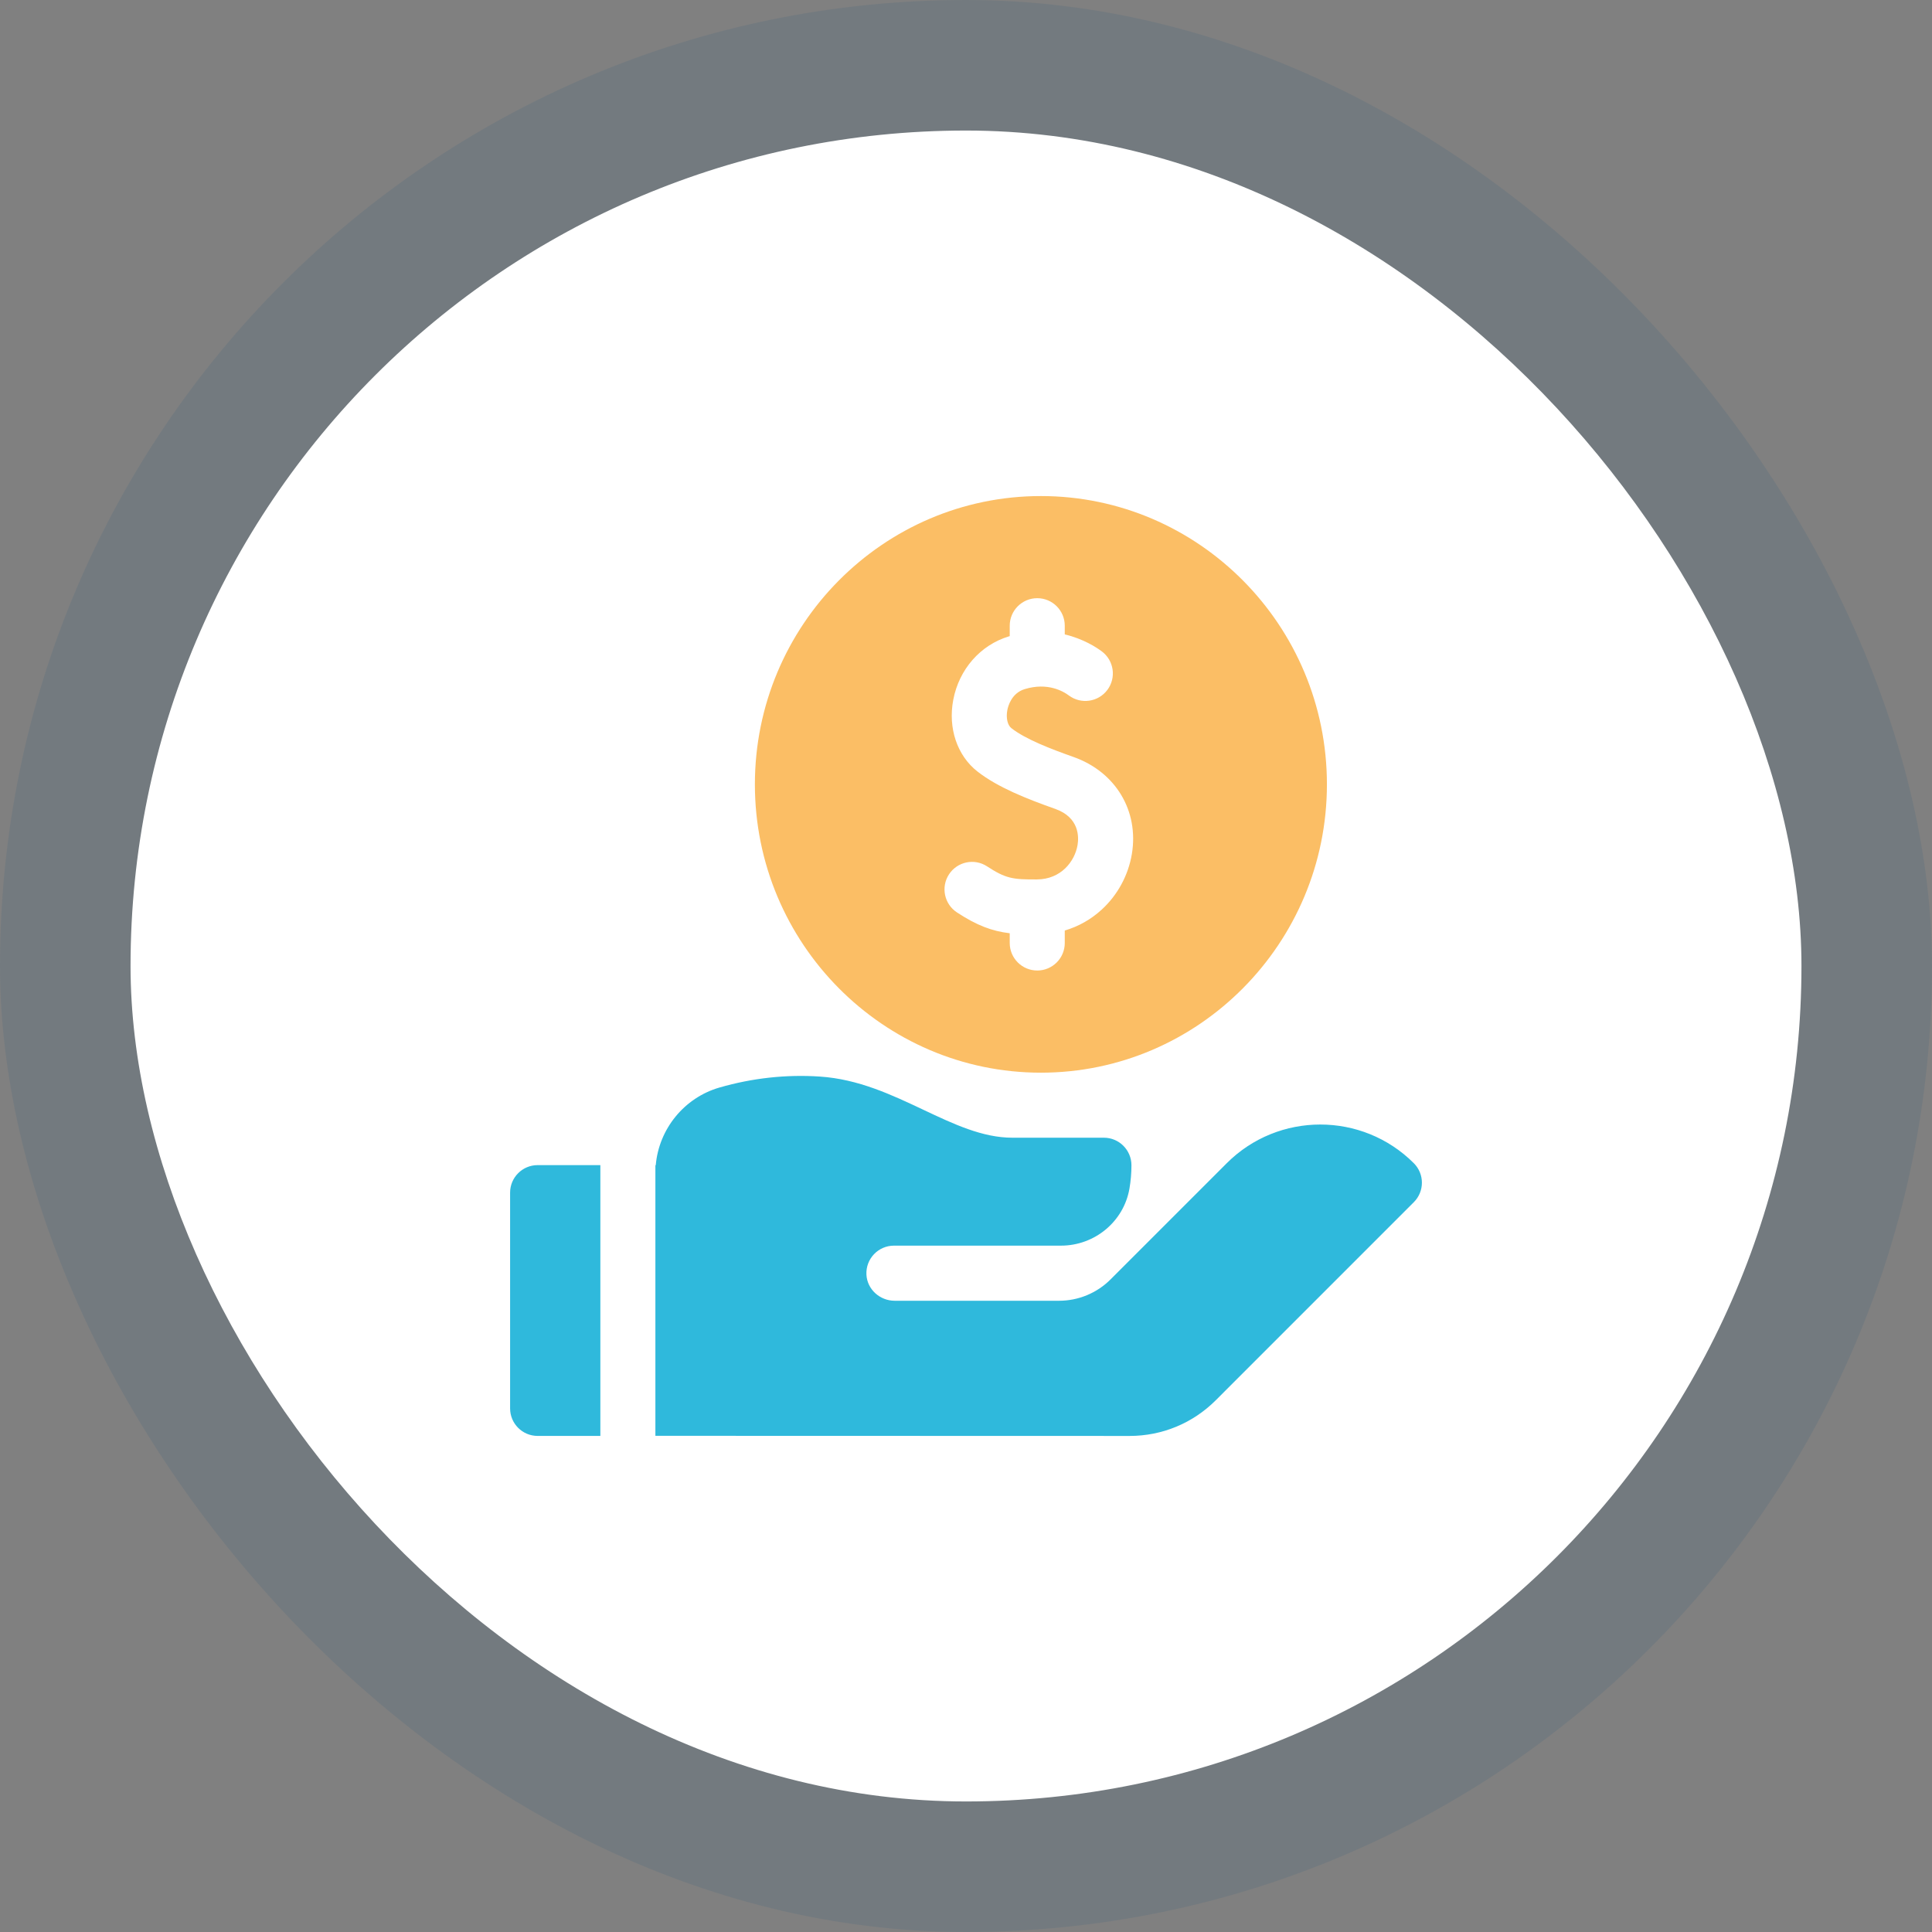 <svg xmlns="http://www.w3.org/2000/svg" width="74" height="74" viewBox="0 0 74 74" fill="none"><rect x="0" y="0" width="74" height="74" fill="#808080" stroke="none"/><rect opacity="0.1" width="74" height="74" rx="37" fill="#054A7C"></rect><rect x="5" y="5" width="64" height="64" rx="32" fill="white"></rect><g clip-path="url(#clip0_1_4855)"><path d="M22.995 44.627H20.592C20.01 44.627 19.538 45.099 19.538 45.681V53.944C19.538 54.527 20.01 54.999 20.592 54.999H22.995L22.995 44.627ZM54.153 44.554C52.178 42.578 48.963 42.578 46.987 44.554L43.83 47.711L42.536 49.005C42.013 49.528 41.303 49.822 40.563 49.822H34.27C33.702 49.822 33.213 49.386 33.186 48.818C33.158 48.212 33.641 47.711 34.241 47.711H40.637C41.923 47.711 43.039 46.796 43.26 45.529C43.31 45.238 43.337 44.939 43.337 44.633C43.337 44.05 42.864 43.577 42.281 43.577H38.776C37.631 43.577 36.531 43.057 35.367 42.507C34.145 41.93 32.882 41.334 31.405 41.235C30.113 41.149 28.819 41.291 27.557 41.655C26.206 42.045 25.235 43.245 25.117 44.631C25.112 44.631 25.108 44.631 25.103 44.631V54.995L43.263 55C44.512 55 45.686 54.514 46.569 53.631L54.153 46.046C54.565 45.634 54.565 44.966 54.153 44.554Z" fill="#2FB9DC"></path><path d="M39.869 41.086C45.91 41.086 50.824 36.132 50.824 30.043C50.824 23.954 45.91 19 39.869 19C33.828 19 28.914 23.954 28.914 30.043C28.914 36.132 33.828 41.086 39.869 41.086ZM36.349 33.489C36.667 33.002 37.321 32.865 37.808 33.184C38.518 33.648 38.785 33.691 39.722 33.684C40.636 33.678 41.167 32.997 41.273 32.366C41.324 32.059 41.344 31.31 40.416 30.982C39.327 30.597 38.213 30.157 37.437 29.549C36.662 28.941 36.307 27.892 36.511 26.81C36.732 25.637 37.55 24.704 38.645 24.374C38.655 24.371 38.665 24.369 38.675 24.366V23.966C38.675 23.384 39.147 22.912 39.729 22.912C40.311 22.912 40.783 23.384 40.783 23.966V24.299C41.499 24.47 41.999 24.798 42.202 24.95C42.668 25.298 42.764 25.959 42.415 26.425C42.067 26.891 41.406 26.987 40.94 26.638C40.724 26.477 40.127 26.129 39.254 26.393C38.743 26.546 38.611 27.05 38.583 27.2C38.527 27.496 38.589 27.774 38.738 27.89C39.276 28.312 40.243 28.685 41.118 28.994C42.732 29.565 43.63 31.06 43.352 32.716C43.215 33.528 42.807 34.281 42.201 34.837C41.789 35.216 41.309 35.486 40.783 35.641V36.119C40.783 36.701 40.311 37.173 39.729 37.173C39.147 37.173 38.675 36.701 38.675 36.119V35.746C37.993 35.663 37.421 35.45 36.654 34.948C36.167 34.629 36.03 33.976 36.349 33.489Z" fill="#FBBE65"></path></g><defs><clipPath id="clip0_1_4855"><rect width="36" height="36" fill="white" transform="translate(19 19)"></rect></clipPath></defs></svg>